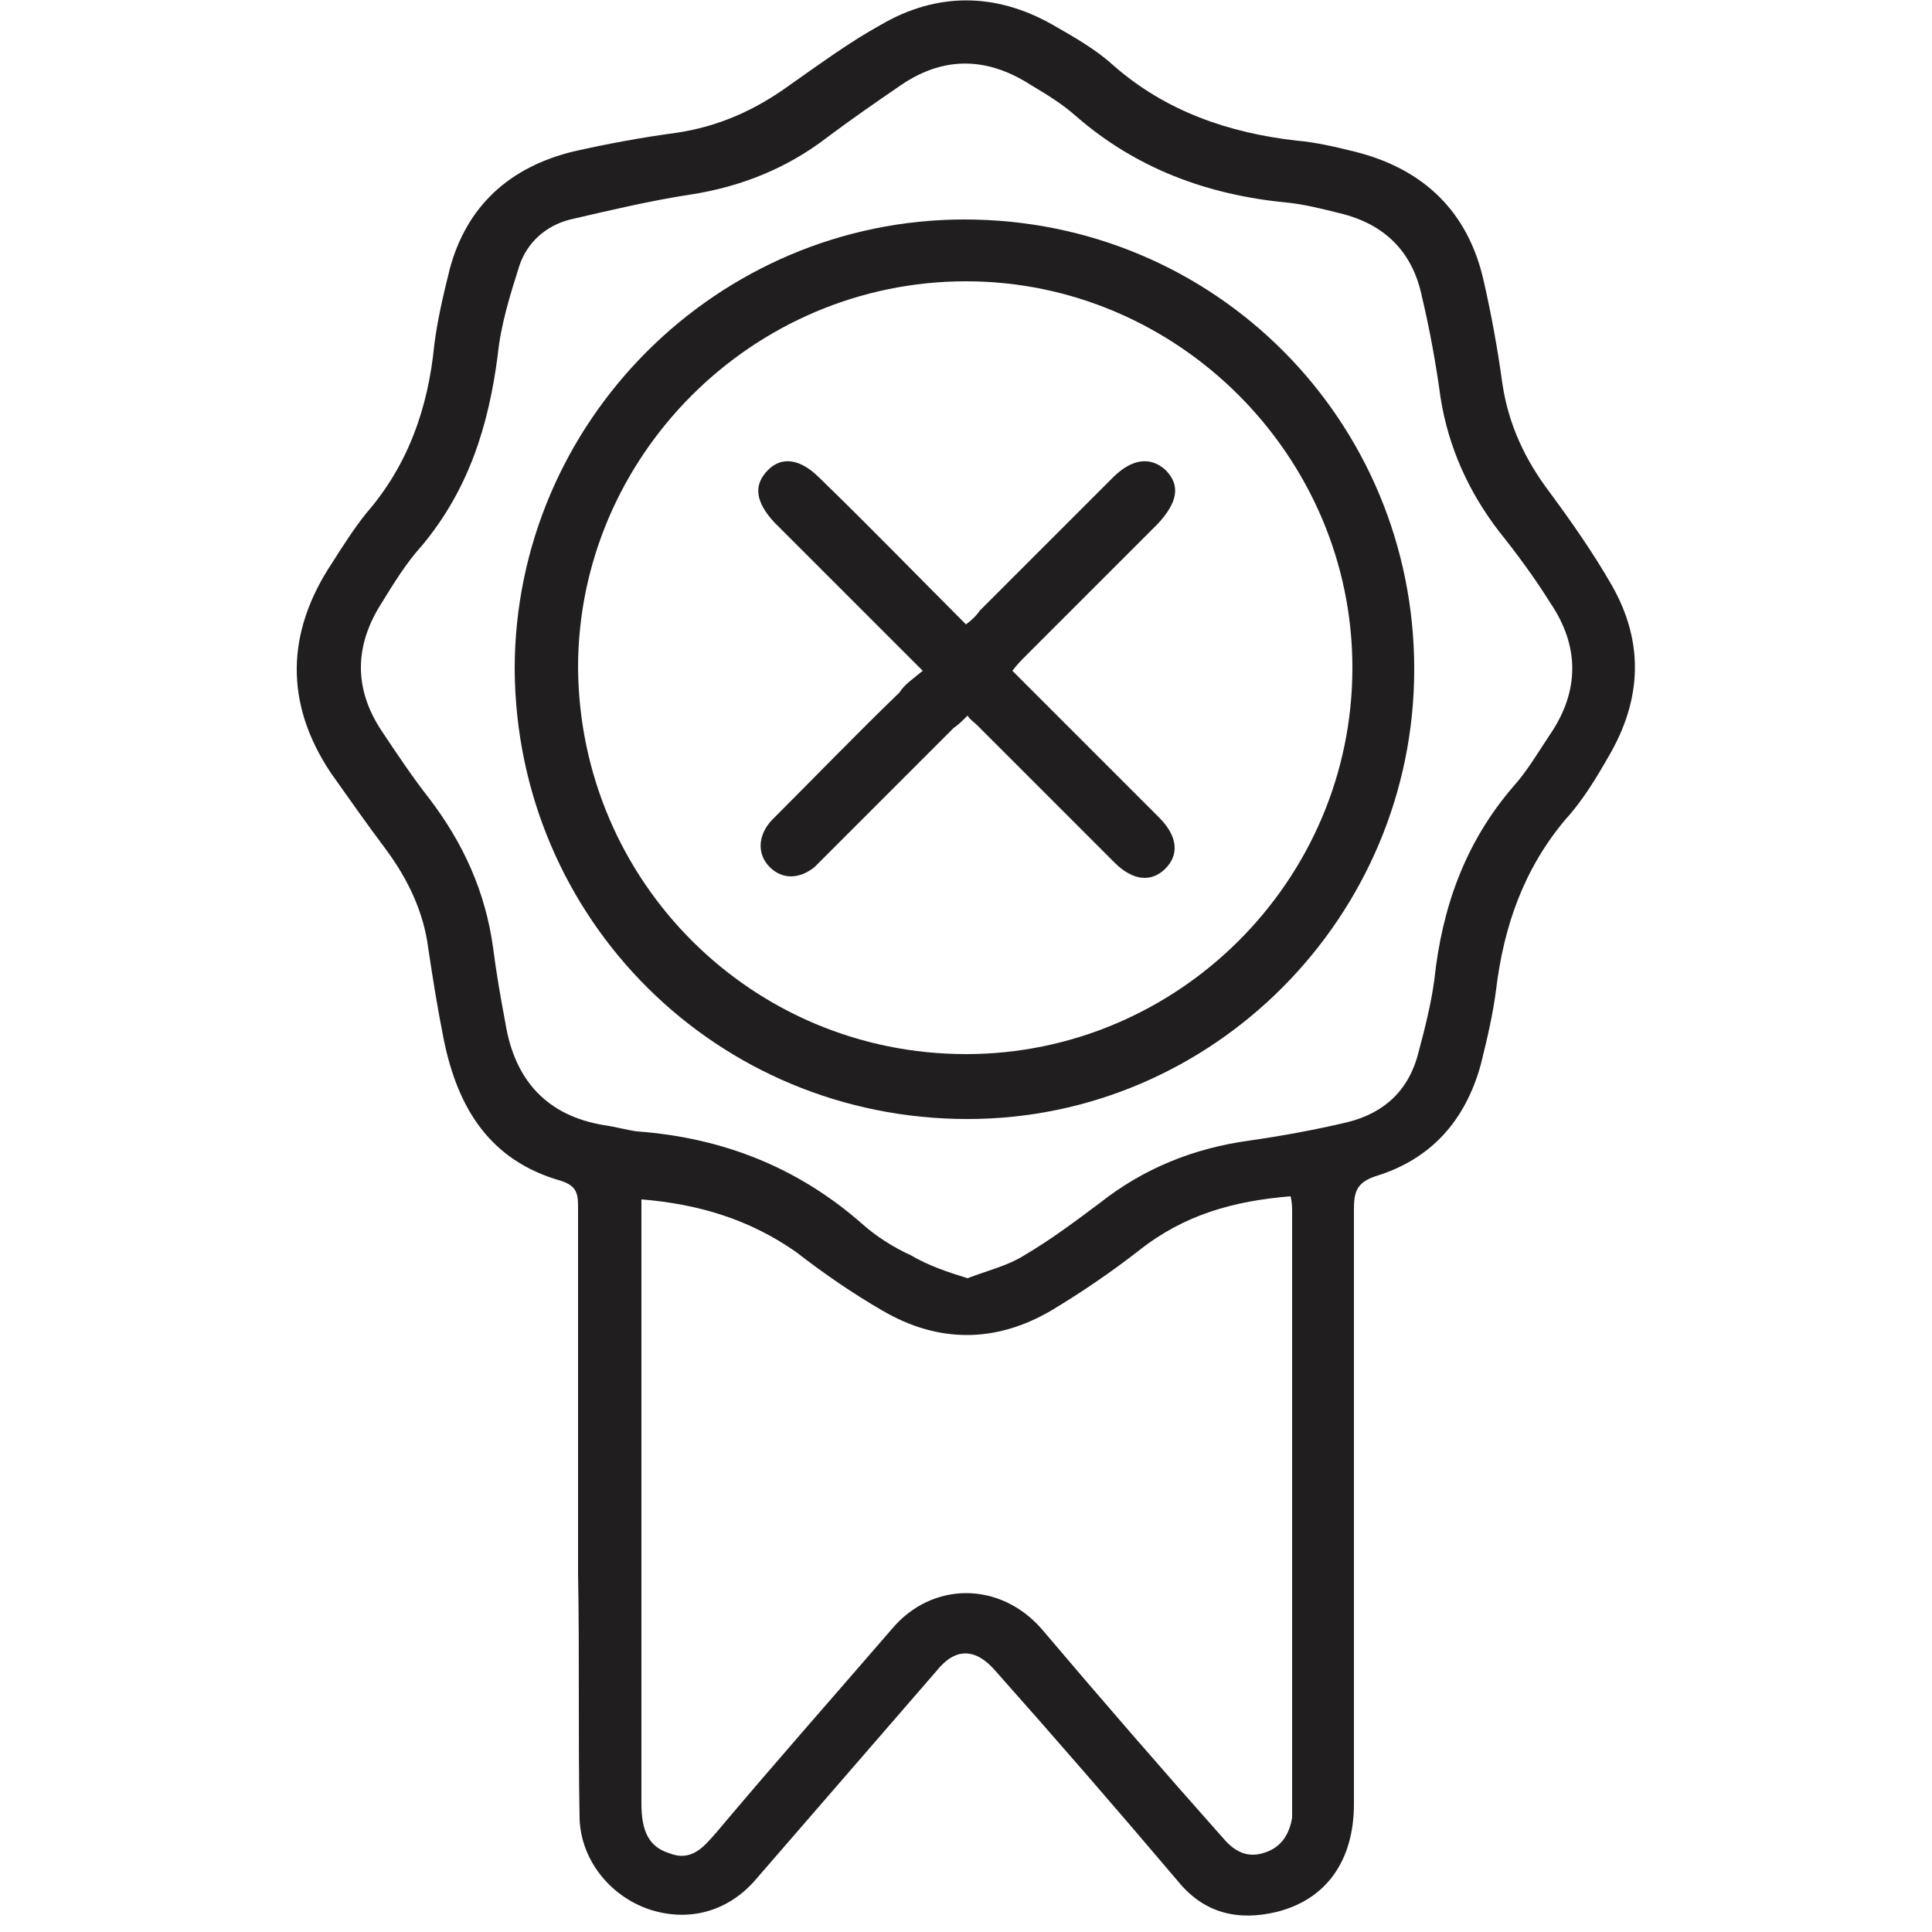 <?xml version="1.0" encoding="utf-8"?>
<!-- Generator: Adobe Illustrator 26.0.1, SVG Export Plug-In . SVG Version: 6.00 Build 0)  -->
<svg version="1.1" id="Calque_1" xmlns="http://www.w3.org/2000/svg" xmlns:xlink="http://www.w3.org/1999/xlink" x="0px" y="0px"
	 viewBox="0 0 125 125" style="enable-background:new 0 0 125 125;" xml:space="preserve">
<style type="text/css">
	.st0{fill:#201E1F;}
</style>
<g>
	<path class="st0" d="M37.4,97.9c0-6.6,0-13.3,0-19.9c0-0.9-0.2-1.3-1.1-1.6c-4.6-1.3-6.7-4.7-7.6-9.2c-0.4-2-0.7-3.9-1-5.9
		C27.4,59,26.4,56.9,25,55c-1.2-1.6-2.4-3.3-3.6-5c-3-4.5-2.9-9.1,0.1-13.6c0.7-1.1,1.4-2.2,2.2-3.2c2.7-3.1,4-6.8,4.4-10.9
		c0.2-1.6,0.6-3.3,1-4.9c1.1-4.1,3.9-6.6,8-7.6c2.2-0.5,4.4-0.9,6.6-1.2c2.8-0.4,5.2-1.5,7.4-3.1C53.1,4.1,55,2.7,57,1.6
		c3.6-2.1,7.4-2.1,11.1,0c1.4,0.8,2.8,1.6,3.9,2.6c3.4,3,7.5,4.4,11.9,4.9c1.2,0.1,2.5,0.4,3.7,0.7c4.5,1.1,7.4,3.9,8.4,8.4
		c0.5,2.2,0.9,4.4,1.2,6.6c0.4,2.7,1.5,5,3.1,7.1c1.4,1.9,2.8,3.9,4,6c2.1,3.7,1.9,7.4-0.2,11c-0.8,1.4-1.7,2.9-2.8,4.1
		c-2.7,3.2-4,6.9-4.5,11c-0.2,1.6-0.6,3.3-1,4.9c-1,3.6-3.2,6.1-6.8,7.2c-1.2,0.4-1.4,1-1.4,2.1c0,12.8,0,25.7,0,38.5
		c0,3.7-1.8,6.2-5,7c-2.5,0.6-4.7,0.1-6.4-2c-3.9-4.6-7.8-9.1-11.8-13.6c-1.3-1.5-2.6-1.5-3.8,0c-3.9,4.5-7.8,9-11.7,13.5
		c-1.8,2.1-4.4,2.8-7,1.9c-2.5-0.9-4.3-3.2-4.4-5.8c-0.1-5.3,0-10.6-0.1-15.9C37.4,100.7,37.4,99.3,37.4,97.9z M62.6,82.7
		c1.3-0.5,2.6-0.8,3.7-1.5c1.7-1,3.3-2.2,4.9-3.4c2.8-2.2,6-3.5,9.6-4c2.1-0.3,4.3-0.7,6.4-1.2c2.4-0.6,4-2.1,4.6-4.6
		c0.4-1.5,0.8-3.1,1-4.6c0.5-4.7,2-8.9,5.1-12.5c0.9-1,1.6-2.2,2.4-3.4c1.9-2.8,1.9-5.7,0-8.5c-1-1.6-2.1-3.1-3.3-4.6
		c-2-2.6-3.3-5.5-3.8-8.7c-0.3-2.2-0.7-4.4-1.2-6.5c-0.6-2.9-2.4-4.7-5.3-5.4c-1.2-0.3-2.4-0.6-3.5-0.7c-5.1-0.5-9.7-2.2-13.6-5.6
		c-0.9-0.8-1.9-1.4-2.9-2c-2.8-1.8-5.6-1.9-8.4,0c-1.6,1.1-3.2,2.2-4.8,3.4c-2.6,2-5.6,3.2-8.9,3.7c-2.6,0.4-5.1,1-7.7,1.6
		c-1.6,0.4-2.8,1.5-3.3,3c-0.6,1.9-1.2,3.8-1.4,5.8c-0.6,4.6-1.9,8.7-4.9,12.3c-1,1.1-1.8,2.4-2.6,3.7c-1.8,2.8-1.8,5.6,0,8.3
		c1,1.5,2,3,3.1,4.4c2.2,2.9,3.6,6,4.1,9.6c0.2,1.6,0.5,3.3,0.8,4.9c0.6,3.7,2.7,6,6.4,6.6c0.7,0.1,1.4,0.3,2.1,0.4
		c5.5,0.4,10.4,2.3,14.6,6c0.9,0.8,2,1.5,3.1,2C60.1,81.9,61.3,82.3,62.6,82.7z M41.5,77.6c0,0.6,0,1,0,1.5c0,5.2,0,10.4,0,15.6
		c0,7.3,0,14.7,0,22c0,1.8,0.5,2.8,1.8,3.2c1.5,0.6,2.3-0.5,3.1-1.4c3.7-4.4,7.5-8.7,11.3-13.1c2.6-3.1,7-3.1,9.7,0
		c3.9,4.6,7.8,9.1,11.8,13.6c0.7,0.8,1.5,1.2,2.5,0.9c1.1-0.3,1.7-1.1,1.9-2.3c0-0.3,0-0.6,0-0.9c0-12.7,0-25.4,0-38.2
		c0-0.4,0-0.7-0.1-1.1c-3.7,0.3-6.9,1.2-9.8,3.5c-1.8,1.4-3.7,2.7-5.7,3.9c-3.6,2.1-7.3,2.1-10.9,0c-1.9-1.1-3.8-2.4-5.6-3.8
		C48.5,78.9,45.2,77.9,41.5,77.6z"/>
	<path class="st0" d="M91.5,43.3c0,16-13,29.1-28.9,29.1c-16.2,0-29.2-12.9-29.3-29.1c0-16,13.1-29.1,29.1-29.1
		C78.6,14.2,91.5,27.2,91.5,43.3z M62.5,68.2c13.7,0,25-11.2,25-25c0-13.7-11.3-25-25-25c-13.8,0-25.1,11.3-25.1,25
		C37.5,57.1,48.7,68.2,62.5,68.2z"/>
	<path class="st0" d="M59.7,43.4c-3.2-3.2-6.2-6.2-9.1-9.1c-0.2-0.2-0.4-0.4-0.5-0.5c-1.2-1.3-1.4-2.4-0.4-3.4
		c0.9-0.9,2.1-0.7,3.3,0.5c3.2,3.1,6.3,6.3,9.5,9.5c0.4-0.3,0.7-0.6,0.9-0.9c2.9-2.9,5.7-5.7,8.6-8.6c1.2-1.2,2.4-1.4,3.4-0.5
		c1,1,0.8,2.1-0.5,3.5c-2.8,2.8-5.7,5.7-8.5,8.5c-0.3,0.3-0.6,0.6-0.9,1c2,2,4,4,6,6c1.2,1.2,2.4,2.4,3.5,3.5
		c1.2,1.2,1.3,2.4,0.4,3.3c-0.9,0.9-2.1,0.8-3.3-0.4c-3-3-6-6-8.9-8.9c-0.2-0.2-0.4-0.3-0.6-0.6c-0.3,0.3-0.6,0.6-0.9,0.8
		c-2.8,2.8-5.5,5.5-8.3,8.3c-0.2,0.2-0.5,0.5-0.7,0.7c-1,0.8-2.1,0.8-2.9,0c-0.8-0.8-0.8-2,0.1-3c2.8-2.8,5.5-5.6,8.3-8.3
		C58.5,44.3,59.1,43.9,59.7,43.4z"/>
</g>
</svg>
